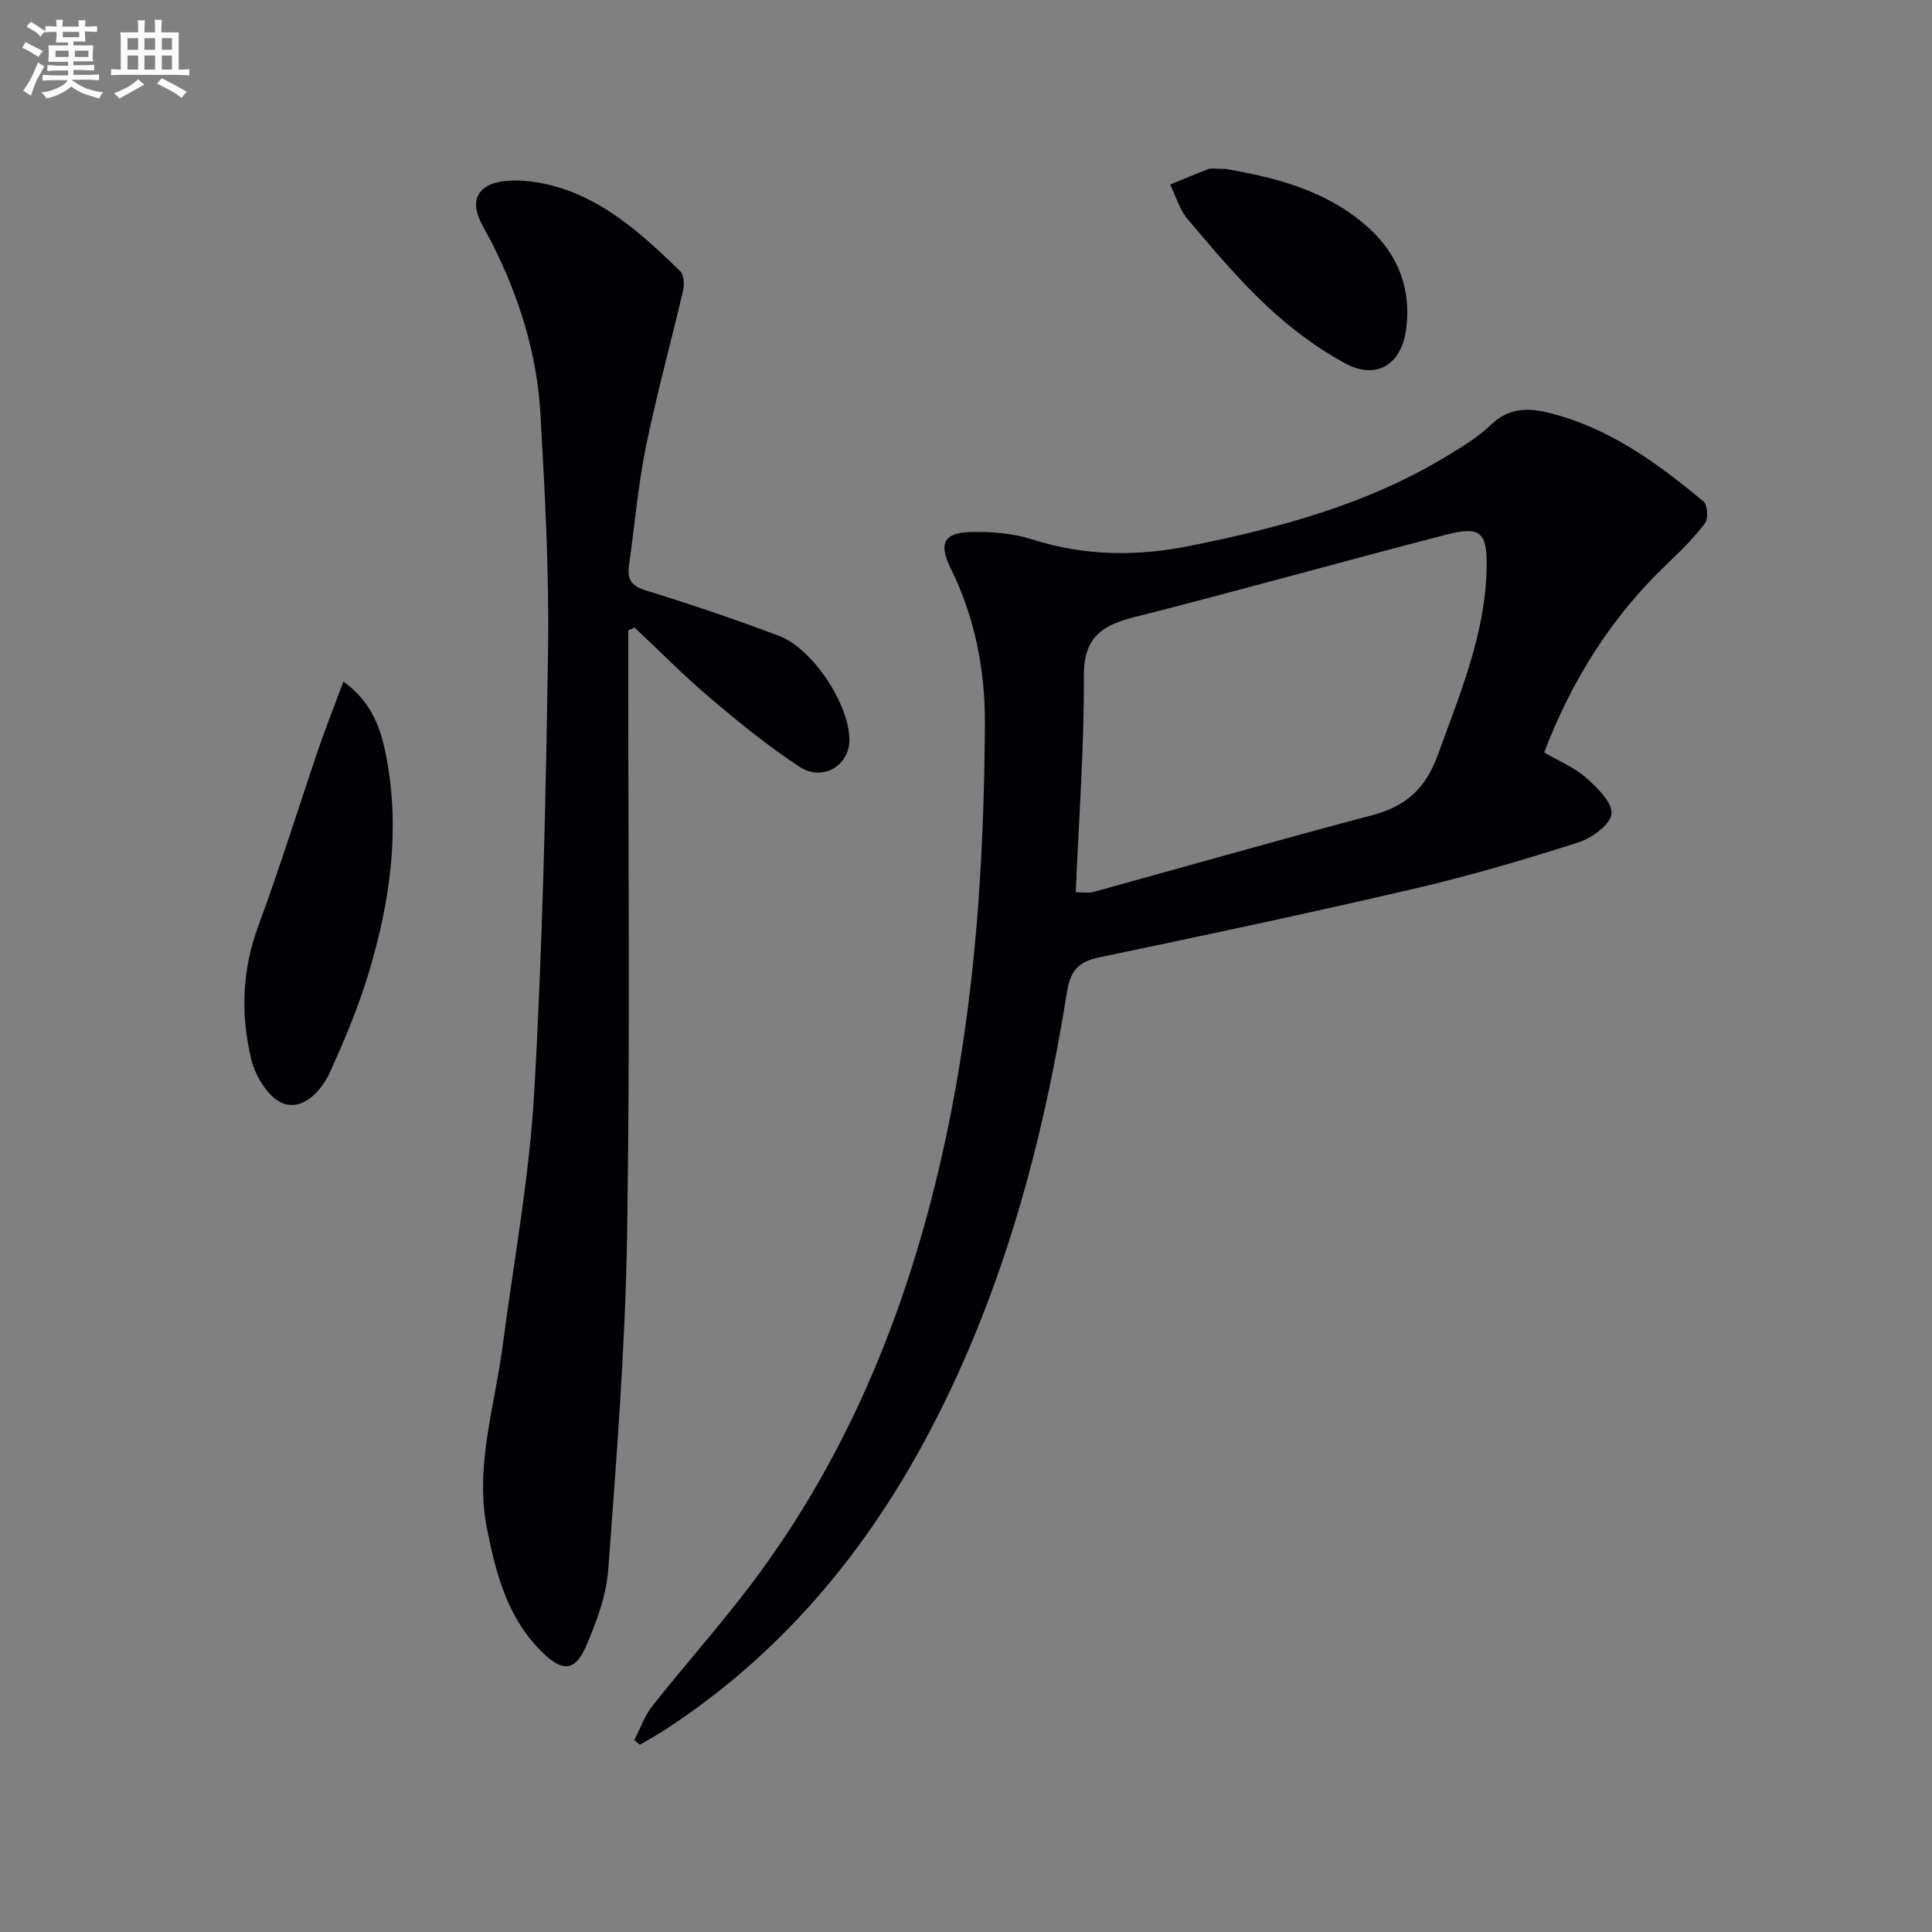 <svg enable-background="new 0 0 400 400" viewBox="0 0 400 400" xmlns="http://www.w3.org/2000/svg"><rect x="0" y="0" width="400" height="400" fill="#808080" stroke="none"/><g fill="#010105"><path d="m131.32 360.26c1.23-2.37 2.13-5.02 3.76-7.07 6.61-8.35 13.7-16.31 20.14-24.79 21.01-27.66 33.41-59.16 40.62-92.87 6.04-28.23 7.91-56.89 8.07-85.68.06-11.28-2.09-22.1-7.13-32.29-2.46-4.98-1.37-7.26 4.1-7.41 4.25-.12 8.74.23 12.77 1.51 10.89 3.47 21.65 3.59 32.82 1.34 18.5-3.73 36.53-8.58 52.84-18.43 3.27-1.97 6.64-3.99 9.36-6.61 3.8-3.65 7.84-3.56 12.4-2.39 12.28 3.13 22.17 10.4 31.65 18.28.83.69.99 3.56.26 4.51-2.29 3.03-5.04 5.74-7.8 8.37-11.52 10.97-19.75 24.03-25.48 39.07 3.07 1.78 6.23 3.06 8.64 5.19 2.33 2.06 5.53 5.15 5.3 7.5-.21 2.23-4.06 5.03-6.84 5.92-11.22 3.58-22.55 6.92-34.02 9.59-21.64 5.04-43.39 9.65-65.14 14.2-4.36.91-6.01 2.67-6.75 7.28-4.99 31.31-13.21 61.69-27.94 89.99-13.29 25.54-31.19 47.08-55.57 62.86-1.59 1.03-3.27 1.93-4.9 2.9-.38-.33-.77-.65-1.16-.97zm91.4-175.52c1.89 0 2.76.18 3.52-.03 19.34-5.33 38.64-10.85 58.03-15.98 6.87-1.82 10.93-5.58 13.38-12.34 4.58-12.65 9.87-25.07 10.14-38.79.15-7.48-1.25-8.74-8.49-6.87-21.52 5.55-42.91 11.6-64.45 17.04-6.78 1.71-10.49 4.24-10.45 12.18.08 14.78-1.04 29.55-1.68 44.79z"/><path d="m130.07 130.5v5.29c-.02 39.97.4 79.96-.24 119.92-.36 23.07-2.19 46.13-3.89 69.15-.41 5.47-2.44 11.02-4.67 16.11-2.22 5.05-4.82 5.11-8.71 1.39-7.37-7.04-9.82-16.21-11.72-25.8-2.58-13.03 1.6-25.37 3.24-37.97 2.27-17.44 5.52-34.83 6.52-52.34 1.74-30.54 2.42-61.15 2.87-91.74.24-16.27-.66-32.57-1.58-48.83-.7-12.4-4.38-24.12-9.97-35.24-1.83-3.64-5.38-8.19-1.87-11.32 2.4-2.14 7.83-1.97 11.63-1.28 12 2.18 20.72 10.12 29.12 18.27.79.77.92 2.75.63 4-2.51 10.81-5.49 21.52-7.7 32.39-1.65 8.11-2.34 16.42-3.51 24.64-.42 2.97.63 4.24 3.68 5.17 9.19 2.8 18.3 5.94 27.3 9.3 7.05 2.63 14.63 14.19 14.66 21.55.02 5.33-5.52 8.73-10.29 5.61-6.5-4.25-12.58-9.2-18.52-14.24-5.44-4.61-10.45-9.71-15.66-14.6-.45.21-.89.39-1.32.57z"/><path d="m71.1 141.12c6.07 4.37 7.84 10 8.94 15.87 2.82 15.06.68 29.81-3.65 44.25-2.13 7.1-5.02 14.02-8.09 20.78-1.76 3.86-5.45 7.83-9.54 6.49-2.96-.97-5.82-5.51-6.68-8.97-2.29-9.27-2.02-18.6 1.41-27.86 4.48-12.1 8.29-24.45 12.46-36.67 1.54-4.49 3.29-8.9 5.15-13.89z"/><path d="m253.68 34.97c9.98 1.71 21.16 4.33 29.94 12.45 5.91 5.46 8.61 12.57 7.51 20.74-1 7.41-6.19 10.59-12.76 7-5.75-3.14-11.18-7.21-15.98-11.7-5.93-5.55-11.2-11.83-16.47-18.04-1.69-2-2.46-4.78-3.65-7.21 2.65-1.08 5.28-2.21 7.96-3.22.58-.21 1.32-.02 3.45-.02z"/></g><path d="m6.8 9.5c.6.3 1.3.7 2.1 1.1-.4.4-.7.8-.9 1.2-.7-.4-1.3-.8-1.8-1.1s-1.1-.6-1.6-.8c.2-.4.5-.8.7-1.2.4.2.8.5 1.5.8zm.9 6.9c-.3.6-.5 1.1-.7 1.7s-.4 1.1-.6 1.7c-.6-.4-1.1-.7-1.6-1 .7-1 1.2-1.8 1.5-2.4.3-.5.6-1.1.8-1.7.3-.6.5-1.2.8-1.8.3.3.8.6 1.3.8-.7 1.3-1.2 2.2-1.5 2.7zm.1-11c.4.3 1 .7 1.7 1.1-.5.2-.8.6-1.1 1.1-.5-.6-1-1-1.4-1.2s-.9-.6-1.5-.8c.2-.4.5-.7.9-1.1.5.3.9.6 1.4.9zm10.5 13c1 .4 2 .6 3.1.7-.4.4-.7.8-.8 1.3-.9-.2-1.9-.6-3-.9-1-.4-2-.9-2.8-1.6-.5.4-1.1.9-1.9 1.3s-1.9.9-3.3 1.2c-.1-.3-.5-.8-1.1-1.3 1 0 2.1-.3 3.2-.8 1.2-.5 1.9-1 2.3-1.7h-3.2c-.4 0-1 0-2 .1v-1.2c1 0 1.7.1 2 .1h3.3v-1h-2.3c-.2 0-.9 0-2 .1v-1.2c1.2 0 1.9.1 2 .1h2.3v-.8h-4.1c0-.7.1-1.2.1-1.6 0-.5 0-1.1-.1-1.8h4.1v-.6h-2.5c0-.6.1-1.1.1-1.6v-.6h-.5c-.4 0-1 0-1.8.1v-1.3c1.2 0 1.9.1 2.1.1h.2c0-.3 0-.8-.1-1.4h1.4c0 .6-.1 1-.1 1.4h3.4c0-.4 0-.8-.1-1.3h1.5c0 .4-.1.9-.1 1.3.7 0 1.5 0 2.5-.1v1.2c-1 0-1.8-.1-2.5-.1v.6c0 .3 0 .8.1 1.5h-2.5v.8h4.1c0 .7-.1 1.3-.1 1.8s0 1 .1 1.5h-4.1v.8h1.4c.8 0 1.8 0 2.9-.1v1.2c-1 0-1.9-.1-2.8-.1h-1.5v1h3.2c.3 0 1 0 2.1-.1v1.2c-1.1 0-1.8-.1-2.1-.1h-3.4l-.1.1c1.4 1 2.4 1.5 3.4 1.9zm-4.1-6.6v-1.3h-2.7v1.3zm2.2-4.1v-1.1h-3.4v1.1zm1.9 4.1v-1.3h-2.8v1.3z" fill="#fbfafc"/><path d="m37 6.7v2.3 5.4c1 0 1.8 0 2.2-.1v1.3c-.6 0-1.5-.1-2.5-.1h-11.9c-.7 0-1.3 0-1.8.1v-1.3c.5 0 1.1.1 2 .1v-5.2c0-1 0-1.8-.1-2.5h3.7c0-1.3 0-2.1-.1-2.5h1.5c0 .4-.1 1.3-.1 2.5h2.2c0-1.2 0-2.1-.1-2.6h1.5c0 .4-.1 1.3-.1 2.6zm-12.3 13.7c-.3-.4-.7-.8-1.1-1.1 1.1-.4 2.1-.9 2.9-1.3.8-.5 1.5-1 2.1-1.6.4.4.9.8 1.3 1.1-2.5 1.4-4.2 2.4-5.2 2.9zm3.9-10.1v-2.4h-2.2v2.4zm0 4.1v-2.9h-2.2v2.9zm3.5-4.1v-2.4h-2.2v2.4zm0 4.1v-2.9h-2.2v2.9zm.4 2.9 1-1.1c.6.3 1.4.7 2.5 1.3s2 1.1 2.7 1.5c-.4.4-.8.8-1.1 1.3-.8-.8-2.5-1.7-5.1-3zm3.1-7v-2.4h-2.1v2.4zm0 4.1v-2.9h-2.1v2.9z" fill="#fbfafc"/></svg>
